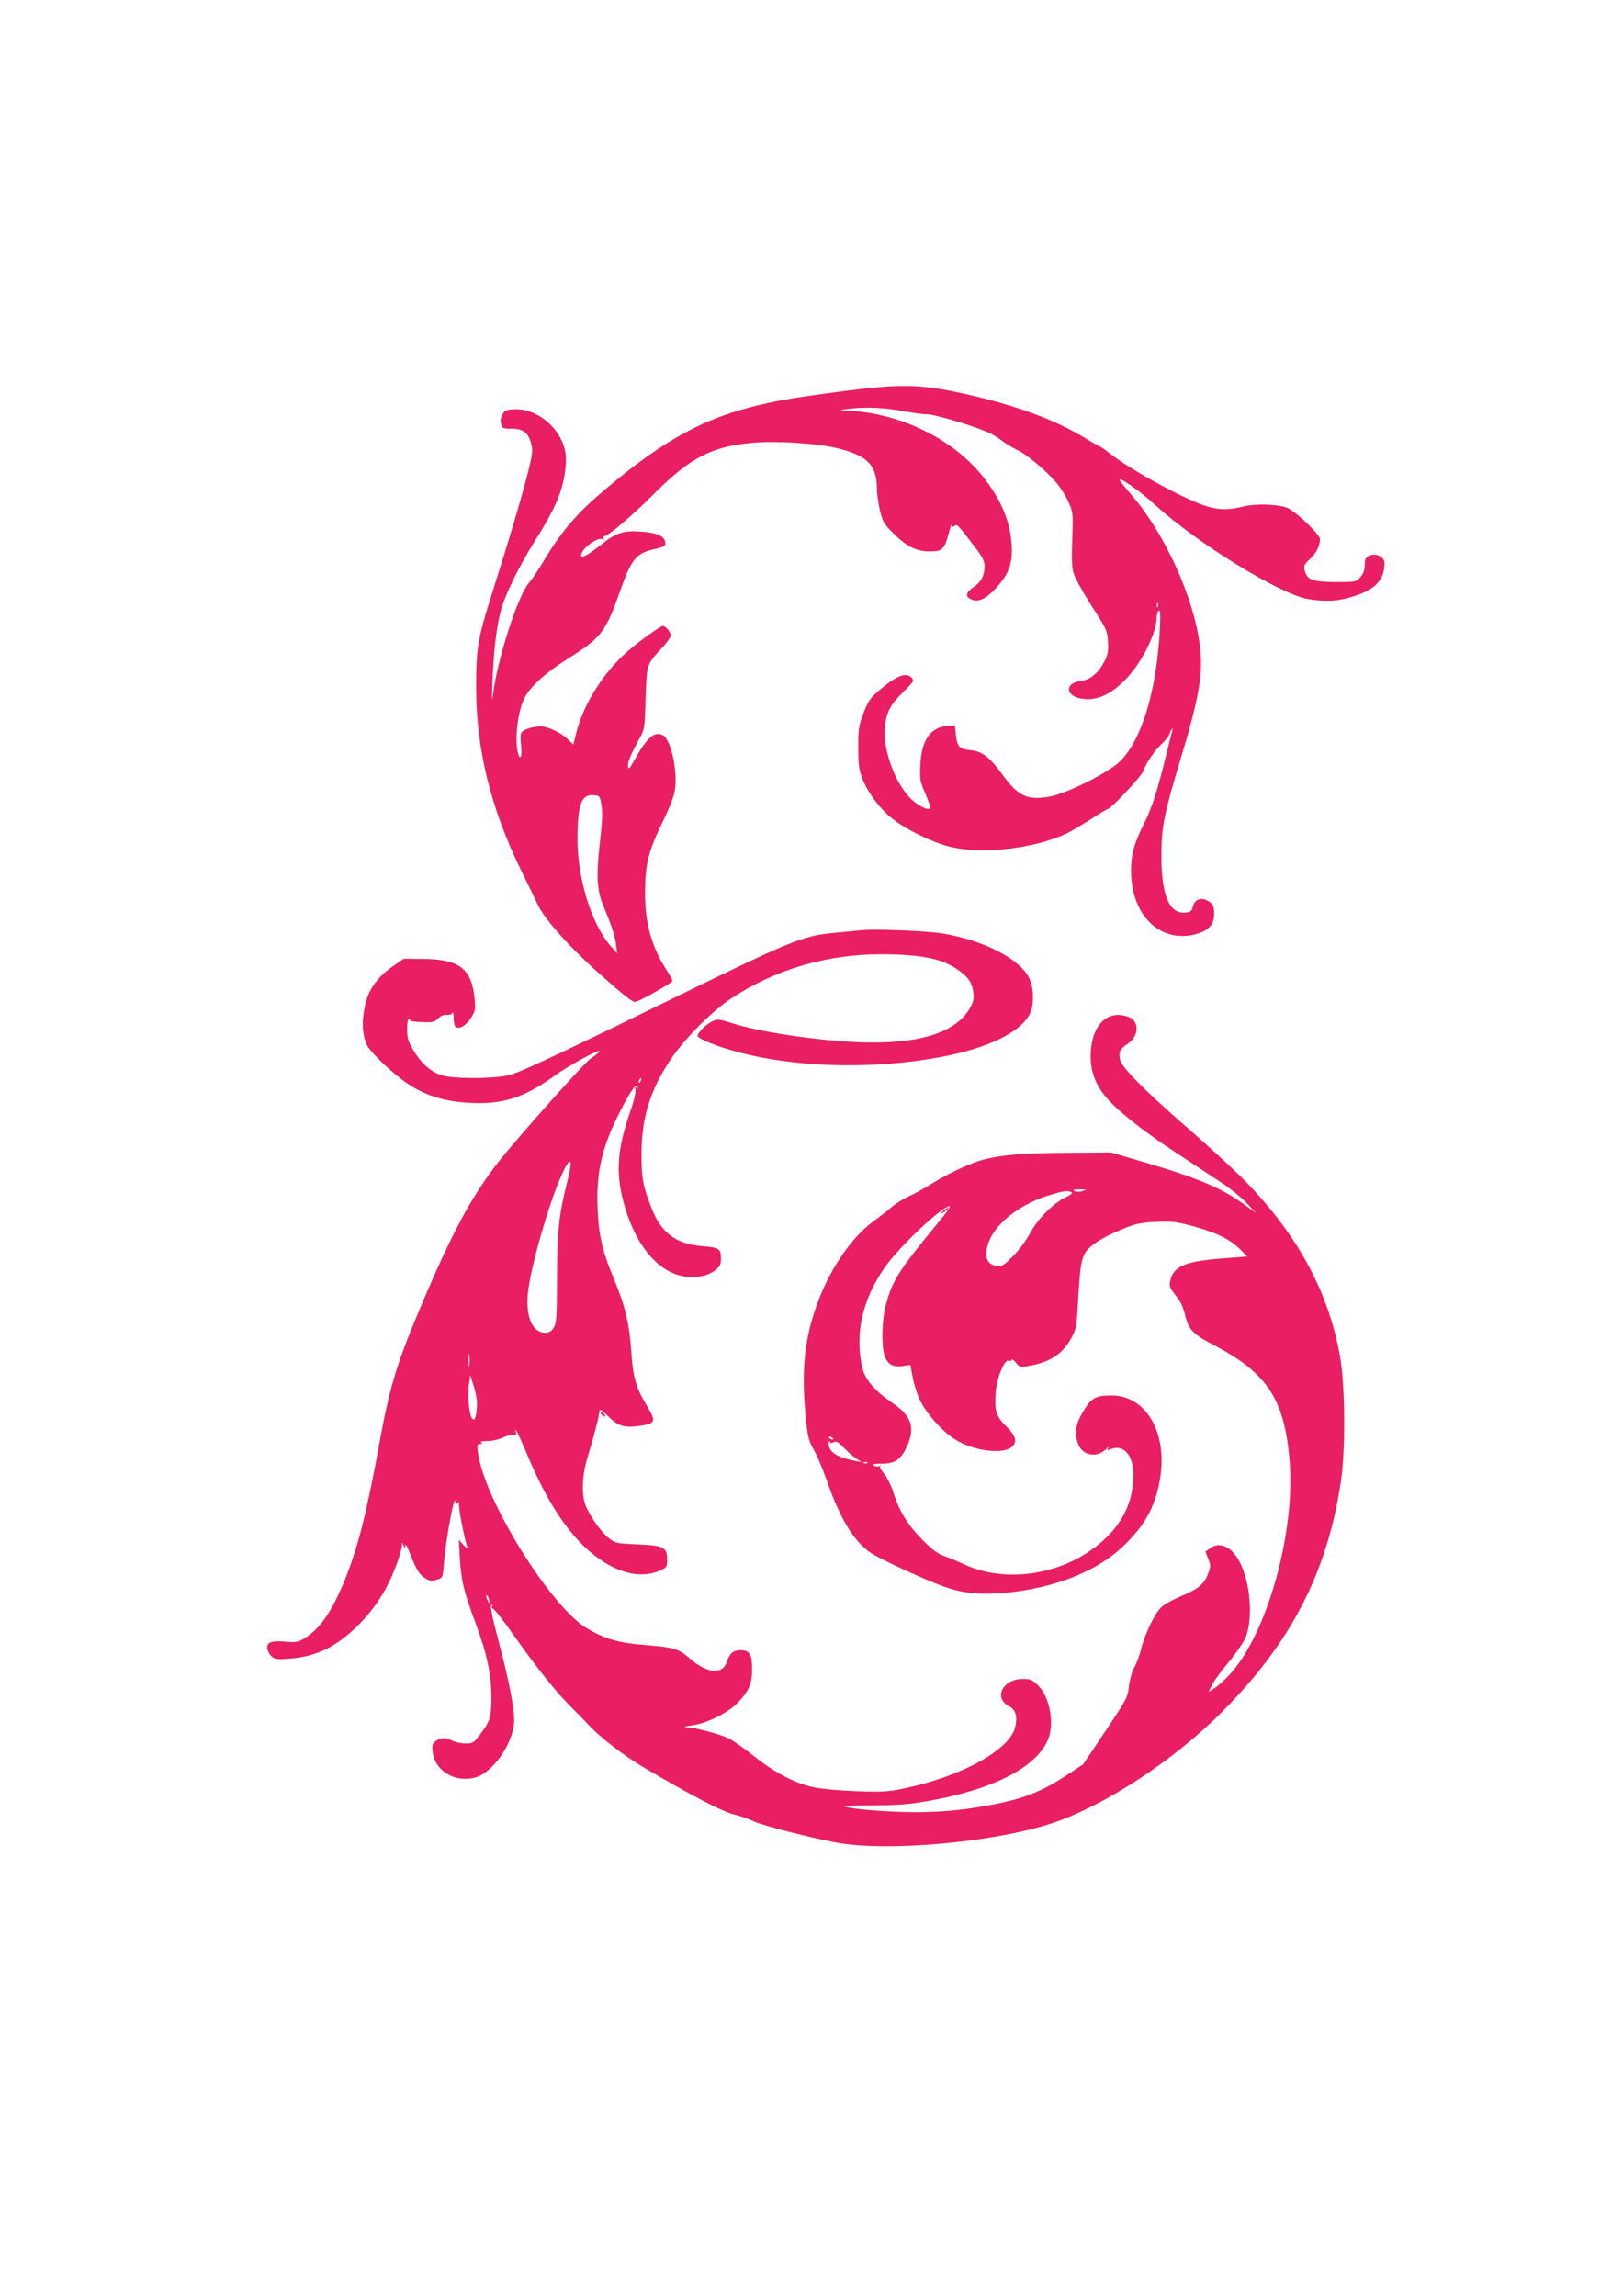 <?xml version="1.0" standalone="no"?>
<!DOCTYPE svg PUBLIC "-//W3C//DTD SVG 20010904//EN"
 "http://www.w3.org/TR/2001/REC-SVG-20010904/DTD/svg10.dtd">
<svg version="1.0" xmlns="http://www.w3.org/2000/svg"
 width="905pt" height="1280pt" viewBox="0 0 905 1280"
 preserveAspectRatio="xMidYMid meet">
<g transform="translate(0,1280) scale(0.1,-0.1)"
fill="#e91e63" stroke="none">
<path d="M4700 10619 c-275 -36 -379 -54 -515 -89 -296 -77 -524 -210 -855
-497 -123 -107 -210 -211 -298 -360 -29 -48 -65 -103 -82 -122 -62 -70 -175
-421 -200 -617 -7 -54 -8 -42 -4 61 6 168 21 300 45 394 22 89 102 253 195
401 98 154 143 253 160 351 19 105 11 163 -29 231 -57 94 -160 153 -257 146
-35 -2 -47 -8 -59 -29 -9 -15 -11 -36 -7 -52 6 -25 10 -27 59 -27 65 -1 92
-21 109 -83 10 -41 8 -57 -21 -173 -36 -140 -108 -382 -201 -674 -76 -240 -85
-296 -85 -515 1 -345 81 -668 249 -1014 40 -80 81 -166 93 -191 39 -85 177
-240 356 -398 119 -106 177 -152 190 -148 29 7 207 108 207 117 0 5 -15 33
-34 62 -83 130 -120 261 -119 432 0 154 18 227 92 380 33 66 65 144 71 174 24
103 -16 301 -66 323 -47 22 -87 -15 -159 -144 -24 -44 -30 -49 -33 -31 -3 23
16 69 65 158 27 48 28 57 33 220 6 191 6 191 86 277 30 31 54 65 54 76 0 18
-28 52 -44 52 -13 0 -123 -78 -189 -135 -137 -116 -252 -296 -293 -458 l-17
-68 -31 30 c-38 36 -110 71 -151 71 -47 0 -102 -19 -109 -37 -4 -9 -4 -43 0
-75 7 -62 -8 -83 -20 -27 -16 81 3 230 39 298 33 65 118 141 245 221 182 114
207 147 286 370 66 188 90 217 204 241 36 8 50 15 50 27 -1 42 -37 60 -132 68
-97 8 -142 -6 -219 -67 -80 -64 -119 -85 -119 -66 0 38 95 108 123 90 6 -3 7
-1 3 5 -4 7 -3 12 2 12 22 0 157 115 273 231 203 205 325 269 551 290 134 13
372 -3 482 -31 166 -42 215 -94 216 -228 0 -24 7 -75 16 -115 15 -64 22 -77
73 -128 75 -75 130 -103 203 -103 72 -1 84 10 108 100 10 38 19 61 19 50 1
-14 4 -16 14 -8 14 12 20 5 117 -123 40 -52 50 -74 50 -103 -1 -52 -19 -87
-60 -114 -44 -30 -50 -54 -16 -69 38 -18 77 -2 132 54 73 77 97 132 96 224 -3
143 -54 271 -162 407 -169 213 -474 359 -768 367 -37 1 -30 4 33 11 91 10 196
5 309 -17 43 -8 96 -15 119 -15 23 0 111 -23 197 -50 122 -40 167 -59 210 -92
29 -22 70 -47 89 -55 48 -20 161 -114 216 -178 25 -28 57 -78 71 -110 23 -49
27 -70 25 -134 -7 -239 -7 -243 20 -301 14 -30 59 -107 99 -169 69 -106 75
-119 78 -177 3 -49 0 -72 -17 -106 -33 -68 -81 -109 -136 -115 -79 -9 -88 -73
-12 -94 89 -24 177 12 269 109 89 95 168 255 168 343 0 15 5 31 12 35 8 5 10
-23 5 -112 -18 -333 -99 -603 -218 -725 -63 -65 -301 -184 -400 -201 -123 -20
-171 3 -259 123 -73 100 -113 130 -180 137 -60 6 -73 19 -80 86 l-5 51 -39 -2
c-96 -6 -148 -78 -154 -216 -4 -82 -2 -93 28 -162 18 -42 30 -78 27 -81 -13
-13 -60 9 -103 48 -89 82 -162 276 -150 401 8 86 29 127 105 201 56 56 59 61
45 77 -31 34 -87 12 -184 -72 -47 -40 -60 -59 -85 -125 -27 -72 -30 -90 -29
-194 0 -95 4 -125 23 -172 30 -78 98 -168 168 -223 77 -61 219 -130 317 -155
182 -46 487 -10 661 77 28 14 87 50 133 79 45 30 86 54 90 54 16 0 190 186
197 210 11 39 63 116 103 153 20 19 38 40 40 48 2 7 8 20 13 29 8 12 9 11 5
-5 -3 -11 -19 -76 -36 -145 -47 -191 -78 -287 -120 -370 -57 -114 -73 -173
-73 -265 0 -242 154 -399 349 -356 78 18 114 53 114 113 0 49 -6 60 -38 77
-37 20 -70 6 -80 -32 -7 -27 -13 -32 -43 -35 -90 -8 -134 100 -133 323 1 159
14 223 109 540 103 342 125 473 105 629 -33 264 -193 617 -376 831 -33 39 -64
76 -69 84 -20 35 108 -53 194 -132 235 -215 703 -503 856 -527 99 -16 168 -12
255 16 120 38 170 92 170 185 0 35 -48 58 -85 41 -21 -10 -25 -19 -25 -51 0
-28 -7 -48 -24 -68 -24 -28 -26 -28 -139 -28 -129 1 -160 13 -172 65 -6 26 -2
35 29 63 37 35 56 73 56 112 0 26 -138 157 -183 174 -54 21 -178 24 -245 7
-84 -21 -140 -20 -214 5 -124 41 -418 203 -527 289 -28 22 -53 40 -56 40 -3 0
-46 24 -95 54 -165 99 -378 177 -660 240 -247 55 -356 57 -680 15z m1757
-1201 c-3 -8 -6 -5 -6 6 -1 11 2 17 5 13 3 -3 4 -12 1 -19z m-3103 -1107 c7
-39 4 -96 -9 -208 -21 -183 -17 -267 20 -355 46 -110 63 -162 70 -213 l6 -50
-35 40 c-107 120 -186 377 -186 597 1 192 21 249 87 245 38 -3 38 -3 47 -56z"/>
<path d="M4805 7614 c-22 -2 -88 -9 -147 -14 -190 -19 -225 -33 -1018 -421
-573 -280 -751 -362 -805 -374 -94 -20 -305 -20 -372 0 -60 18 -119 71 -162
147 -25 42 -31 65 -31 111 0 33 4 57 11 57 5 0 8 -4 5 -8 -3 -4 27 -9 65 -10
61 -3 72 0 92 20 14 14 32 22 46 20 13 -2 28 2 32 10 6 8 9 -2 9 -29 0 -23 5
-45 11 -48 21 -14 56 6 83 47 26 39 28 49 23 104 -16 175 -84 227 -293 228
l-102 1 -57 -39 c-91 -63 -140 -130 -160 -223 -19 -85 -15 -164 11 -219 20
-42 142 -158 225 -214 109 -75 235 -109 399 -110 155 0 266 40 420 151 87 63
275 164 251 135 -7 -9 -28 -25 -47 -37 -29 -18 -332 -356 -480 -534 -176 -214
-289 -422 -489 -900 -116 -278 -156 -415 -210 -714 -71 -389 -121 -586 -195
-766 -72 -173 -134 -262 -218 -316 -38 -24 -50 -26 -102 -22 -81 8 -110 -1
-110 -32 0 -14 10 -35 21 -46 20 -20 29 -21 103 -16 150 11 264 67 385 188 99
100 165 206 216 348 14 38 25 79 26 92 0 22 1 23 9 4 l9 -20 1 20 c0 11 12 -7
24 -41 37 -94 54 -123 87 -143 25 -15 37 -17 64 -8 33 10 34 10 40 86 11 141
61 409 64 346 1 -17 3 -17 11 -5 7 12 10 8 10 -15 0 -33 33 -198 46 -230 5
-14 0 -11 -20 10 l-27 30 5 -100 c7 -125 22 -187 87 -362 64 -171 89 -288 89
-415 0 -111 -7 -133 -61 -205 -37 -50 -42 -53 -83 -53 -24 0 -57 7 -72 15 -37
19 -64 19 -93 -1 -20 -15 -23 -23 -18 -62 12 -105 124 -172 236 -142 95 25
205 178 217 300 7 65 -25 233 -92 484 -32 121 -41 173 -34 180 8 8 9 6 4 -7
-4 -10 -2 -17 4 -15 5 2 56 -62 112 -142 130 -184 235 -317 319 -401 36 -37
89 -90 116 -119 62 -64 189 -161 292 -222 257 -152 437 -246 500 -262 38 -9
91 -28 118 -41 43 -21 296 -86 450 -116 279 -55 880 -2 1207 105 293 96 681
349 954 624 382 384 584 774 660 1277 28 181 25 547 -5 709 -67 368 -247 692
-555 999 -59 58 -186 174 -283 259 -251 218 -380 348 -388 392 -8 42 0 58 45
88 62 42 64 125 4 148 -115 44 -205 -40 -212 -200 -4 -91 20 -165 78 -238 59
-75 209 -195 400 -320 96 -63 211 -139 255 -168 44 -29 105 -78 135 -110 l55
-57 -60 43 c-136 99 -262 152 -590 248 l-160 47 -241 -2 c-257 -1 -390 -13
-494 -45 -73 -23 -192 -81 -276 -134 -31 -20 -82 -48 -113 -62 -31 -14 -74
-40 -96 -59 -22 -19 -69 -56 -105 -82 -131 -97 -255 -284 -325 -493 -62 -187
-76 -350 -52 -603 11 -106 16 -127 44 -176 18 -31 51 -109 74 -175 73 -211
153 -342 247 -403 58 -37 300 -149 405 -186 104 -38 200 -47 341 -35 272 25
507 117 654 255 131 123 191 237 214 405 32 245 -88 440 -273 440 -91 0 -114
-13 -159 -89 -43 -71 -50 -119 -29 -179 22 -65 101 -82 153 -34 17 15 24 19
17 10 -11 -15 -10 -16 16 -6 71 26 123 -37 123 -147 0 -173 -87 -319 -254
-429 -206 -136 -481 -163 -686 -69 -36 17 -87 38 -115 48 -37 13 -69 37 -125
94 -81 83 -128 161 -160 265 -12 36 -34 81 -50 100 -16 18 -26 37 -22 41 4 5
1 5 -5 1 -7 -4 -21 -2 -30 3 -14 8 -3 10 43 11 75 0 106 21 140 94 49 106 28
172 -79 244 -94 64 -151 128 -166 187 -48 190 -4 391 126 574 83 116 310 330
358 337 8 1 -17 -37 -57 -84 -230 -279 -263 -332 -299 -470 -21 -83 -25 -214
-8 -275 14 -51 47 -71 102 -63 l43 7 13 -67 c6 -37 24 -94 40 -128 31 -69 119
-170 189 -216 111 -74 296 -94 334 -36 19 27 6 58 -41 104 -57 55 -66 87 -59
190 7 82 49 185 72 176 9 -3 16 -1 16 5 0 7 11 0 24 -15 23 -28 24 -28 84 -17
111 21 180 68 226 154 27 48 30 65 37 198 10 180 16 227 36 269 21 43 93 91
208 138 77 32 104 38 190 42 86 4 114 1 200 -22 131 -35 213 -74 267 -128 l43
-43 -141 -11 c-207 -16 -271 -44 -289 -125 -5 -20 -2 -37 9 -52 9 -12 27 -36
39 -53 13 -17 29 -57 36 -88 17 -75 45 -105 143 -156 310 -160 407 -302 438
-641 37 -402 -123 -979 -335 -1207 -29 -31 -67 -65 -85 -75 l-31 -19 20 40
c12 23 50 76 87 119 36 43 77 101 92 128 54 103 37 331 -33 451 -43 73 -106
99 -154 65 l-29 -21 15 -40 c15 -36 14 -43 -1 -85 -22 -57 -56 -85 -153 -125
-43 -18 -91 -44 -106 -59 -37 -34 -92 -148 -113 -231 -9 -36 -26 -83 -39 -105
-13 -24 -25 -67 -30 -105 -6 -62 -12 -73 -131 -251 l-125 -186 -96 -63 c-157
-103 -273 -143 -528 -181 -97 -15 -191 -21 -305 -22 -151 0 -360 16 -402 32
-9 3 63 6 160 6 139 1 204 6 306 24 358 63 598 184 667 336 41 88 15 241 -51
307 -33 33 -44 38 -85 38 -115 0 -168 -107 -76 -154 36 -19 46 -58 31 -118
-33 -126 -302 -273 -620 -339 -92 -19 -124 -20 -265 -15 -88 3 -193 13 -234
21 -101 20 -218 80 -331 170 -52 42 -116 87 -142 101 -49 25 -190 63 -243 65
-16 1 -2 5 33 10 80 10 195 66 251 122 63 62 85 109 85 187 0 86 -14 110 -63
110 -42 0 -63 -17 -78 -65 -23 -72 -110 -65 -203 16 -68 59 -87 64 -263 79
-137 11 -213 33 -311 90 -202 116 -577 718 -611 983 -5 41 -4 47 12 47 13 0
14 3 6 8 -8 5 7 8 35 8 26 0 65 9 87 20 22 10 49 17 59 15 15 -2 17 1 12 16
-5 11 -4 14 2 8 5 -5 33 -66 62 -135 100 -238 201 -400 320 -514 146 -139 305
-187 427 -129 30 14 33 20 33 58 0 69 -19 79 -164 85 -115 5 -125 7 -159 33
-44 33 -112 131 -133 188 -22 64 -18 164 11 260 37 122 65 231 67 256 2 21 6
19 48 -22 56 -55 90 -66 171 -55 94 13 99 24 50 106 -65 108 -81 162 -91 310
-11 156 -34 253 -95 400 -67 160 -87 246 -93 404 -7 202 26 340 129 540 60
116 83 148 94 130 6 -9 4 -11 -5 -5 -10 6 -12 4 -7 -9 4 -11 -7 -61 -28 -121
-72 -207 -82 -335 -41 -496 55 -217 166 -371 300 -415 72 -24 163 -15 210 21
32 24 36 33 36 71 0 53 -10 59 -107 67 -145 12 -228 75 -282 217 -46 118 -54
164 -54 295 0 202 48 357 163 529 79 117 227 266 338 340 243 161 533 246 835
246 220 -1 335 -23 423 -83 62 -42 85 -75 91 -130 5 -37 1 -54 -21 -91 -73
-125 -259 -190 -546 -188 -230 0 -620 55 -778 108 -65 21 -80 23 -104 13 -35
-14 -88 -65 -88 -84 0 -8 34 -26 78 -43 329 -127 831 -157 1272 -76 275 51
461 143 506 250 21 50 18 140 -7 191 -52 107 -251 210 -484 249 -88 14 -371
26 -450 18z m-1232 -839 c-3 -9 -8 -14 -10 -11 -3 3 -2 9 2 15 9 16 15 13 8
-4z m-408 -555 c-49 -193 -58 -279 -59 -545 -1 -222 -3 -254 -19 -278 -12 -19
-26 -27 -46 -27 -71 0 -109 83 -98 215 12 140 119 513 192 672 48 103 61 86
30 -37z m2871 -60 c-17 -6 -36 -5 -45 0 -11 7 -3 9 29 9 42 -1 43 -1 16 -9z
m-62 -6 c11 -4 0 -14 -37 -32 -69 -34 -154 -122 -196 -202 -19 -35 -60 -91
-92 -123 -47 -48 -62 -58 -85 -56 -43 5 -64 27 -64 68 1 130 157 272 365 332
67 20 86 22 109 13z m-3357 -966 c-2 -18 -4 -6 -4 27 0 33 2 48 4 33 2 -15 2
-42 0 -60z m43 -209 c0 -20 -3 -51 -6 -68 -5 -24 -9 -29 -20 -21 -17 15 -28
125 -19 191 l7 53 19 -59 c10 -33 19 -76 19 -96z m1985 -199 c3 -6 -1 -7 -9
-4 -18 7 -21 14 -7 14 6 0 13 -4 16 -10z m4 -20 c14 7 26 1 57 -32 21 -22 53
-49 69 -60 l30 -19 -35 6 c-104 20 -151 51 -149 99 0 11 3 15 6 9 3 -9 10 -10
22 -3z m188 -116 c-3 -3 -12 -4 -19 -1 -8 3 -5 6 6 6 11 1 17 -2 13 -5z
m-2108 -774 c0 -10 -3 -8 -9 5 -12 27 -12 43 0 25 5 -8 9 -22 9 -30z"/>
<path d="M5260 6049 c-22 -18 -22 -19 -3 -10 12 6 25 16 28 21 9 15 3 12 -25
-11z"/>
<path d="M3350 4921 c0 -5 7 -12 16 -15 14 -5 15 -4 4 9 -14 17 -20 19 -20 6z"/>
</g>
</svg>
